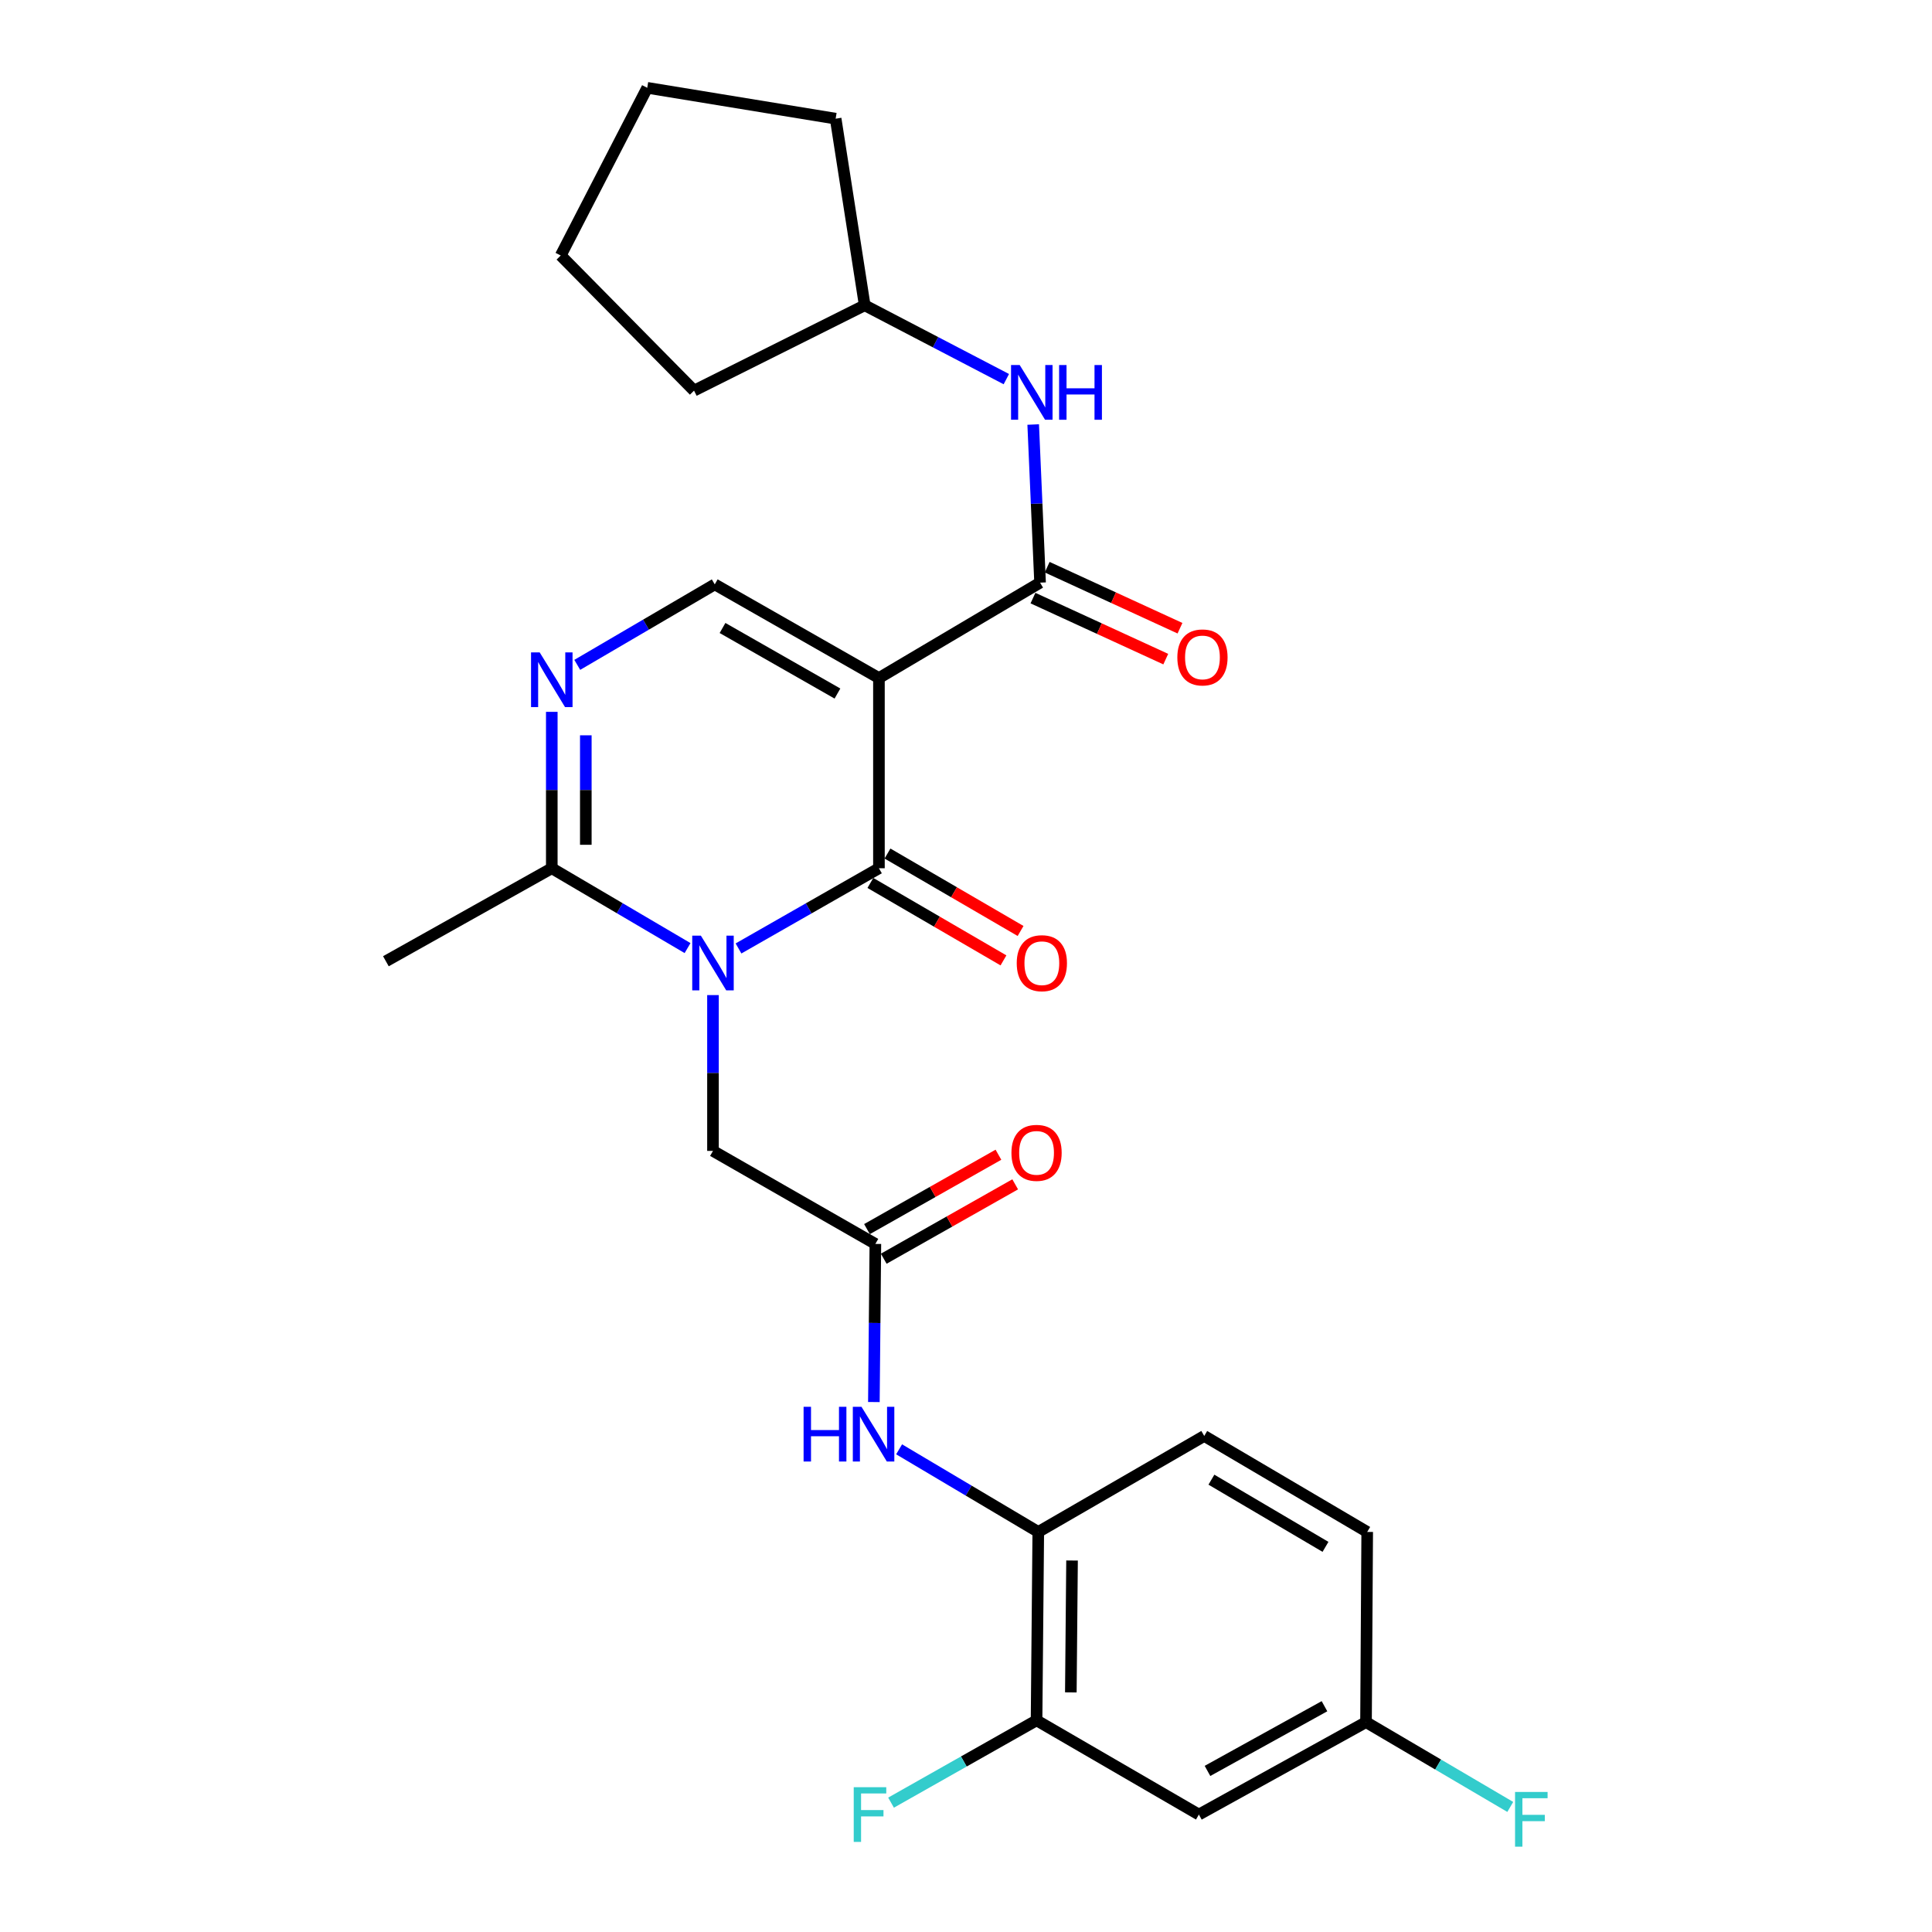 <?xml version='1.0' encoding='iso-8859-1'?>
<svg version='1.1' baseProfile='full'
              xmlns='http://www.w3.org/2000/svg'
                      xmlns:rdkit='http://www.rdkit.org/xml'
                      xmlns:xlink='http://www.w3.org/1999/xlink'
                  xml:space='preserve'
width='1000px' height='1000px' viewBox='0 0 1000 1000'>
<!-- END OF HEADER -->
<rect style='opacity:1.0;fill:#FFFFFF;stroke:none' width='1000' height='1000' x='0' y='0'> </rect>
<path class='bond-1' d='M 454.936,350.952 L 454.936,449.403' style='fill:none;fill-rule:evenodd;stroke:#000000;stroke-width:6px;stroke-linecap:butt;stroke-linejoin:miter;stroke-opacity:1' />
<path class='bond-2' d='M 454.936,350.952 L 538.34,301.575' style='fill:none;fill-rule:evenodd;stroke:#000000;stroke-width:6px;stroke-linecap:butt;stroke-linejoin:miter;stroke-opacity:1' />
<path class='bond-4' d='M 454.936,350.952 L 369.957,302.475' style='fill:none;fill-rule:evenodd;stroke:#000000;stroke-width:6px;stroke-linecap:butt;stroke-linejoin:miter;stroke-opacity:1' />
<path class='bond-4' d='M 433.464,358.977 L 373.978,325.043' style='fill:none;fill-rule:evenodd;stroke:#000000;stroke-width:6px;stroke-linecap:butt;stroke-linejoin:miter;stroke-opacity:1' />
<path class='bond-0' d='M 382.251,490.919 L 418.594,470.161' style='fill:none;fill-rule:evenodd;stroke:#0000FF;stroke-width:6px;stroke-linecap:butt;stroke-linejoin:miter;stroke-opacity:1' />
<path class='bond-0' d='M 418.594,470.161 L 454.936,449.403' style='fill:none;fill-rule:evenodd;stroke:#000000;stroke-width:6px;stroke-linecap:butt;stroke-linejoin:miter;stroke-opacity:1' />
<path class='bond-7' d='M 369.038,515.057 L 369.038,555.381' style='fill:none;fill-rule:evenodd;stroke:#0000FF;stroke-width:6px;stroke-linecap:butt;stroke-linejoin:miter;stroke-opacity:1' />
<path class='bond-7' d='M 369.038,555.381 L 369.038,595.704' style='fill:none;fill-rule:evenodd;stroke:#000000;stroke-width:6px;stroke-linecap:butt;stroke-linejoin:miter;stroke-opacity:1' />
<path class='bond-27' d='M 355.878,490.728 L 320.741,470.065' style='fill:none;fill-rule:evenodd;stroke:#0000FF;stroke-width:6px;stroke-linecap:butt;stroke-linejoin:miter;stroke-opacity:1' />
<path class='bond-27' d='M 320.741,470.065 L 285.605,449.403' style='fill:none;fill-rule:evenodd;stroke:#000000;stroke-width:6px;stroke-linecap:butt;stroke-linejoin:miter;stroke-opacity:1' />
<path class='bond-13' d='M 450.508,457.013 L 484.95,477.053' style='fill:none;fill-rule:evenodd;stroke:#000000;stroke-width:6px;stroke-linecap:butt;stroke-linejoin:miter;stroke-opacity:1' />
<path class='bond-13' d='M 484.95,477.053 L 519.393,497.094' style='fill:none;fill-rule:evenodd;stroke:#FF0000;stroke-width:6px;stroke-linecap:butt;stroke-linejoin:miter;stroke-opacity:1' />
<path class='bond-13' d='M 459.365,441.792 L 493.807,461.832' style='fill:none;fill-rule:evenodd;stroke:#000000;stroke-width:6px;stroke-linecap:butt;stroke-linejoin:miter;stroke-opacity:1' />
<path class='bond-13' d='M 493.807,461.832 L 528.249,481.873' style='fill:none;fill-rule:evenodd;stroke:#FF0000;stroke-width:6px;stroke-linecap:butt;stroke-linejoin:miter;stroke-opacity:1' />
<path class='bond-9' d='M 538.34,301.575 L 536.559,260.652' style='fill:none;fill-rule:evenodd;stroke:#000000;stroke-width:6px;stroke-linecap:butt;stroke-linejoin:miter;stroke-opacity:1' />
<path class='bond-9' d='M 536.559,260.652 L 534.778,219.729' style='fill:none;fill-rule:evenodd;stroke:#0000FF;stroke-width:6px;stroke-linecap:butt;stroke-linejoin:miter;stroke-opacity:1' />
<path class='bond-14' d='M 534.663,309.576 L 569.032,325.37' style='fill:none;fill-rule:evenodd;stroke:#000000;stroke-width:6px;stroke-linecap:butt;stroke-linejoin:miter;stroke-opacity:1' />
<path class='bond-14' d='M 569.032,325.37 L 603.4,341.164' style='fill:none;fill-rule:evenodd;stroke:#FF0000;stroke-width:6px;stroke-linecap:butt;stroke-linejoin:miter;stroke-opacity:1' />
<path class='bond-14' d='M 542.017,293.574 L 576.385,309.368' style='fill:none;fill-rule:evenodd;stroke:#000000;stroke-width:6px;stroke-linecap:butt;stroke-linejoin:miter;stroke-opacity:1' />
<path class='bond-14' d='M 576.385,309.368 L 610.754,325.162' style='fill:none;fill-rule:evenodd;stroke:#FF0000;stroke-width:6px;stroke-linecap:butt;stroke-linejoin:miter;stroke-opacity:1' />
<path class='bond-3' d='M 298.788,344.135 L 334.373,323.305' style='fill:none;fill-rule:evenodd;stroke:#0000FF;stroke-width:6px;stroke-linecap:butt;stroke-linejoin:miter;stroke-opacity:1' />
<path class='bond-3' d='M 334.373,323.305 L 369.957,302.475' style='fill:none;fill-rule:evenodd;stroke:#000000;stroke-width:6px;stroke-linecap:butt;stroke-linejoin:miter;stroke-opacity:1' />
<path class='bond-5' d='M 285.605,368.451 L 285.605,408.927' style='fill:none;fill-rule:evenodd;stroke:#0000FF;stroke-width:6px;stroke-linecap:butt;stroke-linejoin:miter;stroke-opacity:1' />
<path class='bond-5' d='M 285.605,408.927 L 285.605,449.403' style='fill:none;fill-rule:evenodd;stroke:#000000;stroke-width:6px;stroke-linecap:butt;stroke-linejoin:miter;stroke-opacity:1' />
<path class='bond-5' d='M 303.215,380.593 L 303.215,408.927' style='fill:none;fill-rule:evenodd;stroke:#0000FF;stroke-width:6px;stroke-linecap:butt;stroke-linejoin:miter;stroke-opacity:1' />
<path class='bond-5' d='M 303.215,408.927 L 303.215,437.26' style='fill:none;fill-rule:evenodd;stroke:#000000;stroke-width:6px;stroke-linecap:butt;stroke-linejoin:miter;stroke-opacity:1' />
<path class='bond-22' d='M 285.605,449.403 L 199.736,497.537' style='fill:none;fill-rule:evenodd;stroke:#000000;stroke-width:6px;stroke-linecap:butt;stroke-linejoin:miter;stroke-opacity:1' />
<path class='bond-6' d='M 453.087,643.848 L 369.038,595.704' style='fill:none;fill-rule:evenodd;stroke:#000000;stroke-width:6px;stroke-linecap:butt;stroke-linejoin:miter;stroke-opacity:1' />
<path class='bond-8' d='M 453.087,643.848 L 452.701,684.772' style='fill:none;fill-rule:evenodd;stroke:#000000;stroke-width:6px;stroke-linecap:butt;stroke-linejoin:miter;stroke-opacity:1' />
<path class='bond-8' d='M 452.701,684.772 L 452.315,725.696' style='fill:none;fill-rule:evenodd;stroke:#0000FF;stroke-width:6px;stroke-linecap:butt;stroke-linejoin:miter;stroke-opacity:1' />
<path class='bond-15' d='M 457.424,651.511 L 491.442,632.26' style='fill:none;fill-rule:evenodd;stroke:#000000;stroke-width:6px;stroke-linecap:butt;stroke-linejoin:miter;stroke-opacity:1' />
<path class='bond-15' d='M 491.442,632.26 L 525.46,613.009' style='fill:none;fill-rule:evenodd;stroke:#FF0000;stroke-width:6px;stroke-linecap:butt;stroke-linejoin:miter;stroke-opacity:1' />
<path class='bond-15' d='M 448.751,636.185 L 482.769,616.934' style='fill:none;fill-rule:evenodd;stroke:#000000;stroke-width:6px;stroke-linecap:butt;stroke-linejoin:miter;stroke-opacity:1' />
<path class='bond-15' d='M 482.769,616.934 L 516.787,597.683' style='fill:none;fill-rule:evenodd;stroke:#FF0000;stroke-width:6px;stroke-linecap:butt;stroke-linejoin:miter;stroke-opacity:1' />
<path class='bond-10' d='M 465.376,750.165 L 501.394,771.547' style='fill:none;fill-rule:evenodd;stroke:#0000FF;stroke-width:6px;stroke-linecap:butt;stroke-linejoin:miter;stroke-opacity:1' />
<path class='bond-10' d='M 501.394,771.547 L 537.411,792.928' style='fill:none;fill-rule:evenodd;stroke:#000000;stroke-width:6px;stroke-linecap:butt;stroke-linejoin:miter;stroke-opacity:1' />
<path class='bond-19' d='M 520.877,196.234 L 484.223,177.123' style='fill:none;fill-rule:evenodd;stroke:#0000FF;stroke-width:6px;stroke-linecap:butt;stroke-linejoin:miter;stroke-opacity:1' />
<path class='bond-19' d='M 484.223,177.123 L 447.569,158.013' style='fill:none;fill-rule:evenodd;stroke:#000000;stroke-width:6px;stroke-linecap:butt;stroke-linejoin:miter;stroke-opacity:1' />
<path class='bond-11' d='M 537.411,792.928 L 536.52,890.449' style='fill:none;fill-rule:evenodd;stroke:#000000;stroke-width:6px;stroke-linecap:butt;stroke-linejoin:miter;stroke-opacity:1' />
<path class='bond-11' d='M 554.887,807.717 L 554.263,875.982' style='fill:none;fill-rule:evenodd;stroke:#000000;stroke-width:6px;stroke-linecap:butt;stroke-linejoin:miter;stroke-opacity:1' />
<path class='bond-16' d='M 537.411,792.928 L 623.309,743.248' style='fill:none;fill-rule:evenodd;stroke:#000000;stroke-width:6px;stroke-linecap:butt;stroke-linejoin:miter;stroke-opacity:1' />
<path class='bond-12' d='M 536.52,890.449 L 620.54,939.21' style='fill:none;fill-rule:evenodd;stroke:#000000;stroke-width:6px;stroke-linecap:butt;stroke-linejoin:miter;stroke-opacity:1' />
<path class='bond-18' d='M 536.52,890.449 L 498.863,911.748' style='fill:none;fill-rule:evenodd;stroke:#000000;stroke-width:6px;stroke-linecap:butt;stroke-linejoin:miter;stroke-opacity:1' />
<path class='bond-18' d='M 498.863,911.748 L 461.205,933.047' style='fill:none;fill-rule:evenodd;stroke:#33CCCC;stroke-width:6px;stroke-linecap:butt;stroke-linejoin:miter;stroke-opacity:1' />
<path class='bond-29' d='M 620.54,939.21 L 707.045,891.369' style='fill:none;fill-rule:evenodd;stroke:#000000;stroke-width:6px;stroke-linecap:butt;stroke-linejoin:miter;stroke-opacity:1' />
<path class='bond-29' d='M 624.994,916.623 L 685.547,883.135' style='fill:none;fill-rule:evenodd;stroke:#000000;stroke-width:6px;stroke-linecap:butt;stroke-linejoin:miter;stroke-opacity:1' />
<path class='bond-20' d='M 623.309,743.248 L 707.662,792.928' style='fill:none;fill-rule:evenodd;stroke:#000000;stroke-width:6px;stroke-linecap:butt;stroke-linejoin:miter;stroke-opacity:1' />
<path class='bond-20' d='M 627.025,765.874 L 686.072,800.65' style='fill:none;fill-rule:evenodd;stroke:#000000;stroke-width:6px;stroke-linecap:butt;stroke-linejoin:miter;stroke-opacity:1' />
<path class='bond-17' d='M 707.045,891.369 L 707.662,792.928' style='fill:none;fill-rule:evenodd;stroke:#000000;stroke-width:6px;stroke-linecap:butt;stroke-linejoin:miter;stroke-opacity:1' />
<path class='bond-21' d='M 707.045,891.369 L 744.378,913.317' style='fill:none;fill-rule:evenodd;stroke:#000000;stroke-width:6px;stroke-linecap:butt;stroke-linejoin:miter;stroke-opacity:1' />
<path class='bond-21' d='M 744.378,913.317 L 781.71,935.266' style='fill:none;fill-rule:evenodd;stroke:#33CCCC;stroke-width:6px;stroke-linecap:butt;stroke-linejoin:miter;stroke-opacity:1' />
<path class='bond-23' d='M 447.569,158.013 L 359.235,202.185' style='fill:none;fill-rule:evenodd;stroke:#000000;stroke-width:6px;stroke-linecap:butt;stroke-linejoin:miter;stroke-opacity:1' />
<path class='bond-24' d='M 447.569,158.013 L 432.532,61.421' style='fill:none;fill-rule:evenodd;stroke:#000000;stroke-width:6px;stroke-linecap:butt;stroke-linejoin:miter;stroke-opacity:1' />
<path class='bond-26' d='M 359.235,202.185 L 290.223,132.253' style='fill:none;fill-rule:evenodd;stroke:#000000;stroke-width:6px;stroke-linecap:butt;stroke-linejoin:miter;stroke-opacity:1' />
<path class='bond-25' d='M 432.532,61.421 L 335.011,45.455' style='fill:none;fill-rule:evenodd;stroke:#000000;stroke-width:6px;stroke-linecap:butt;stroke-linejoin:miter;stroke-opacity:1' />
<path class='bond-28' d='M 335.011,45.455 L 290.223,132.253' style='fill:none;fill-rule:evenodd;stroke:#000000;stroke-width:6px;stroke-linecap:butt;stroke-linejoin:miter;stroke-opacity:1' />
<path  class='atom-1' d='M 362.778 484.306
L 372.058 499.306
Q 372.978 500.786, 374.458 503.466
Q 375.938 506.146, 376.018 506.306
L 376.018 484.306
L 379.778 484.306
L 379.778 512.626
L 375.898 512.626
L 365.938 496.226
Q 364.778 494.306, 363.538 492.106
Q 362.338 489.906, 361.978 489.226
L 361.978 512.626
L 358.298 512.626
L 358.298 484.306
L 362.778 484.306
' fill='#0000FF'/>
<path  class='atom-4' d='M 279.345 337.692
L 288.625 352.692
Q 289.545 354.172, 291.025 356.852
Q 292.505 359.532, 292.585 359.692
L 292.585 337.692
L 296.345 337.692
L 296.345 366.012
L 292.465 366.012
L 282.505 349.612
Q 281.345 347.692, 280.105 345.492
Q 278.905 343.292, 278.545 342.612
L 278.545 366.012
L 274.865 366.012
L 274.865 337.692
L 279.345 337.692
' fill='#0000FF'/>
<path  class='atom-9' d='M 415.938 728.158
L 419.778 728.158
L 419.778 740.198
L 434.258 740.198
L 434.258 728.158
L 438.098 728.158
L 438.098 756.478
L 434.258 756.478
L 434.258 743.398
L 419.778 743.398
L 419.778 756.478
L 415.938 756.478
L 415.938 728.158
' fill='#0000FF'/>
<path  class='atom-9' d='M 445.898 728.158
L 455.178 743.158
Q 456.098 744.638, 457.578 747.318
Q 459.058 749.998, 459.138 750.158
L 459.138 728.158
L 462.898 728.158
L 462.898 756.478
L 459.018 756.478
L 449.058 740.078
Q 447.898 738.158, 446.658 735.958
Q 445.458 733.758, 445.098 733.078
L 445.098 756.478
L 441.418 756.478
L 441.418 728.158
L 445.898 728.158
' fill='#0000FF'/>
<path  class='atom-10' d='M 527.795 188.945
L 537.075 203.945
Q 537.995 205.425, 539.475 208.105
Q 540.955 210.785, 541.035 210.945
L 541.035 188.945
L 544.795 188.945
L 544.795 217.265
L 540.915 217.265
L 530.955 200.865
Q 529.795 198.945, 528.555 196.745
Q 527.355 194.545, 526.995 193.865
L 526.995 217.265
L 523.315 217.265
L 523.315 188.945
L 527.795 188.945
' fill='#0000FF'/>
<path  class='atom-10' d='M 548.195 188.945
L 552.035 188.945
L 552.035 200.985
L 566.515 200.985
L 566.515 188.945
L 570.355 188.945
L 570.355 217.265
L 566.515 217.265
L 566.515 204.185
L 552.035 204.185
L 552.035 217.265
L 548.195 217.265
L 548.195 188.945
' fill='#0000FF'/>
<path  class='atom-14' d='M 526.26 498.546
Q 526.26 491.746, 529.62 487.946
Q 532.98 484.146, 539.26 484.146
Q 545.54 484.146, 548.9 487.946
Q 552.26 491.746, 552.26 498.546
Q 552.26 505.426, 548.86 509.346
Q 545.46 513.226, 539.26 513.226
Q 533.02 513.226, 529.62 509.346
Q 526.26 505.466, 526.26 498.546
M 539.26 510.026
Q 543.58 510.026, 545.9 507.146
Q 548.26 504.226, 548.26 498.546
Q 548.26 492.986, 545.9 490.186
Q 543.58 487.346, 539.26 487.346
Q 534.94 487.346, 532.58 490.146
Q 530.26 492.946, 530.26 498.546
Q 530.26 504.266, 532.58 507.146
Q 534.94 510.026, 539.26 510.026
' fill='#FF0000'/>
<path  class='atom-15' d='M 609.389 340.28
Q 609.389 333.48, 612.749 329.68
Q 616.109 325.88, 622.389 325.88
Q 628.669 325.88, 632.029 329.68
Q 635.389 333.48, 635.389 340.28
Q 635.389 347.16, 631.989 351.08
Q 628.589 354.96, 622.389 354.96
Q 616.149 354.96, 612.749 351.08
Q 609.389 347.2, 609.389 340.28
M 622.389 351.76
Q 626.709 351.76, 629.029 348.88
Q 631.389 345.96, 631.389 340.28
Q 631.389 334.72, 629.029 331.92
Q 626.709 329.08, 622.389 329.08
Q 618.069 329.08, 615.709 331.88
Q 613.389 334.68, 613.389 340.28
Q 613.389 346, 615.709 348.88
Q 618.069 351.76, 622.389 351.76
' fill='#FF0000'/>
<path  class='atom-16' d='M 523.52 596.713
Q 523.52 589.913, 526.88 586.113
Q 530.24 582.313, 536.52 582.313
Q 542.8 582.313, 546.16 586.113
Q 549.52 589.913, 549.52 596.713
Q 549.52 603.593, 546.12 607.513
Q 542.72 611.393, 536.52 611.393
Q 530.28 611.393, 526.88 607.513
Q 523.52 603.633, 523.52 596.713
M 536.52 608.193
Q 540.84 608.193, 543.16 605.313
Q 545.52 602.393, 545.52 596.713
Q 545.52 591.153, 543.16 588.353
Q 540.84 585.513, 536.52 585.513
Q 532.2 585.513, 529.84 588.313
Q 527.52 591.113, 527.52 596.713
Q 527.52 602.433, 529.84 605.313
Q 532.2 608.193, 536.52 608.193
' fill='#FF0000'/>
<path  class='atom-19' d='M 441.889 925.05
L 458.729 925.05
L 458.729 928.29
L 445.689 928.29
L 445.689 936.89
L 457.289 936.89
L 457.289 940.17
L 445.689 940.17
L 445.689 953.37
L 441.889 953.37
L 441.889 925.05
' fill='#33CCCC'/>
<path  class='atom-22' d='M 784.191 927.515
L 801.031 927.515
L 801.031 930.755
L 787.991 930.755
L 787.991 939.355
L 799.591 939.355
L 799.591 942.635
L 787.991 942.635
L 787.991 955.835
L 784.191 955.835
L 784.191 927.515
' fill='#33CCCC'/>
</svg>
